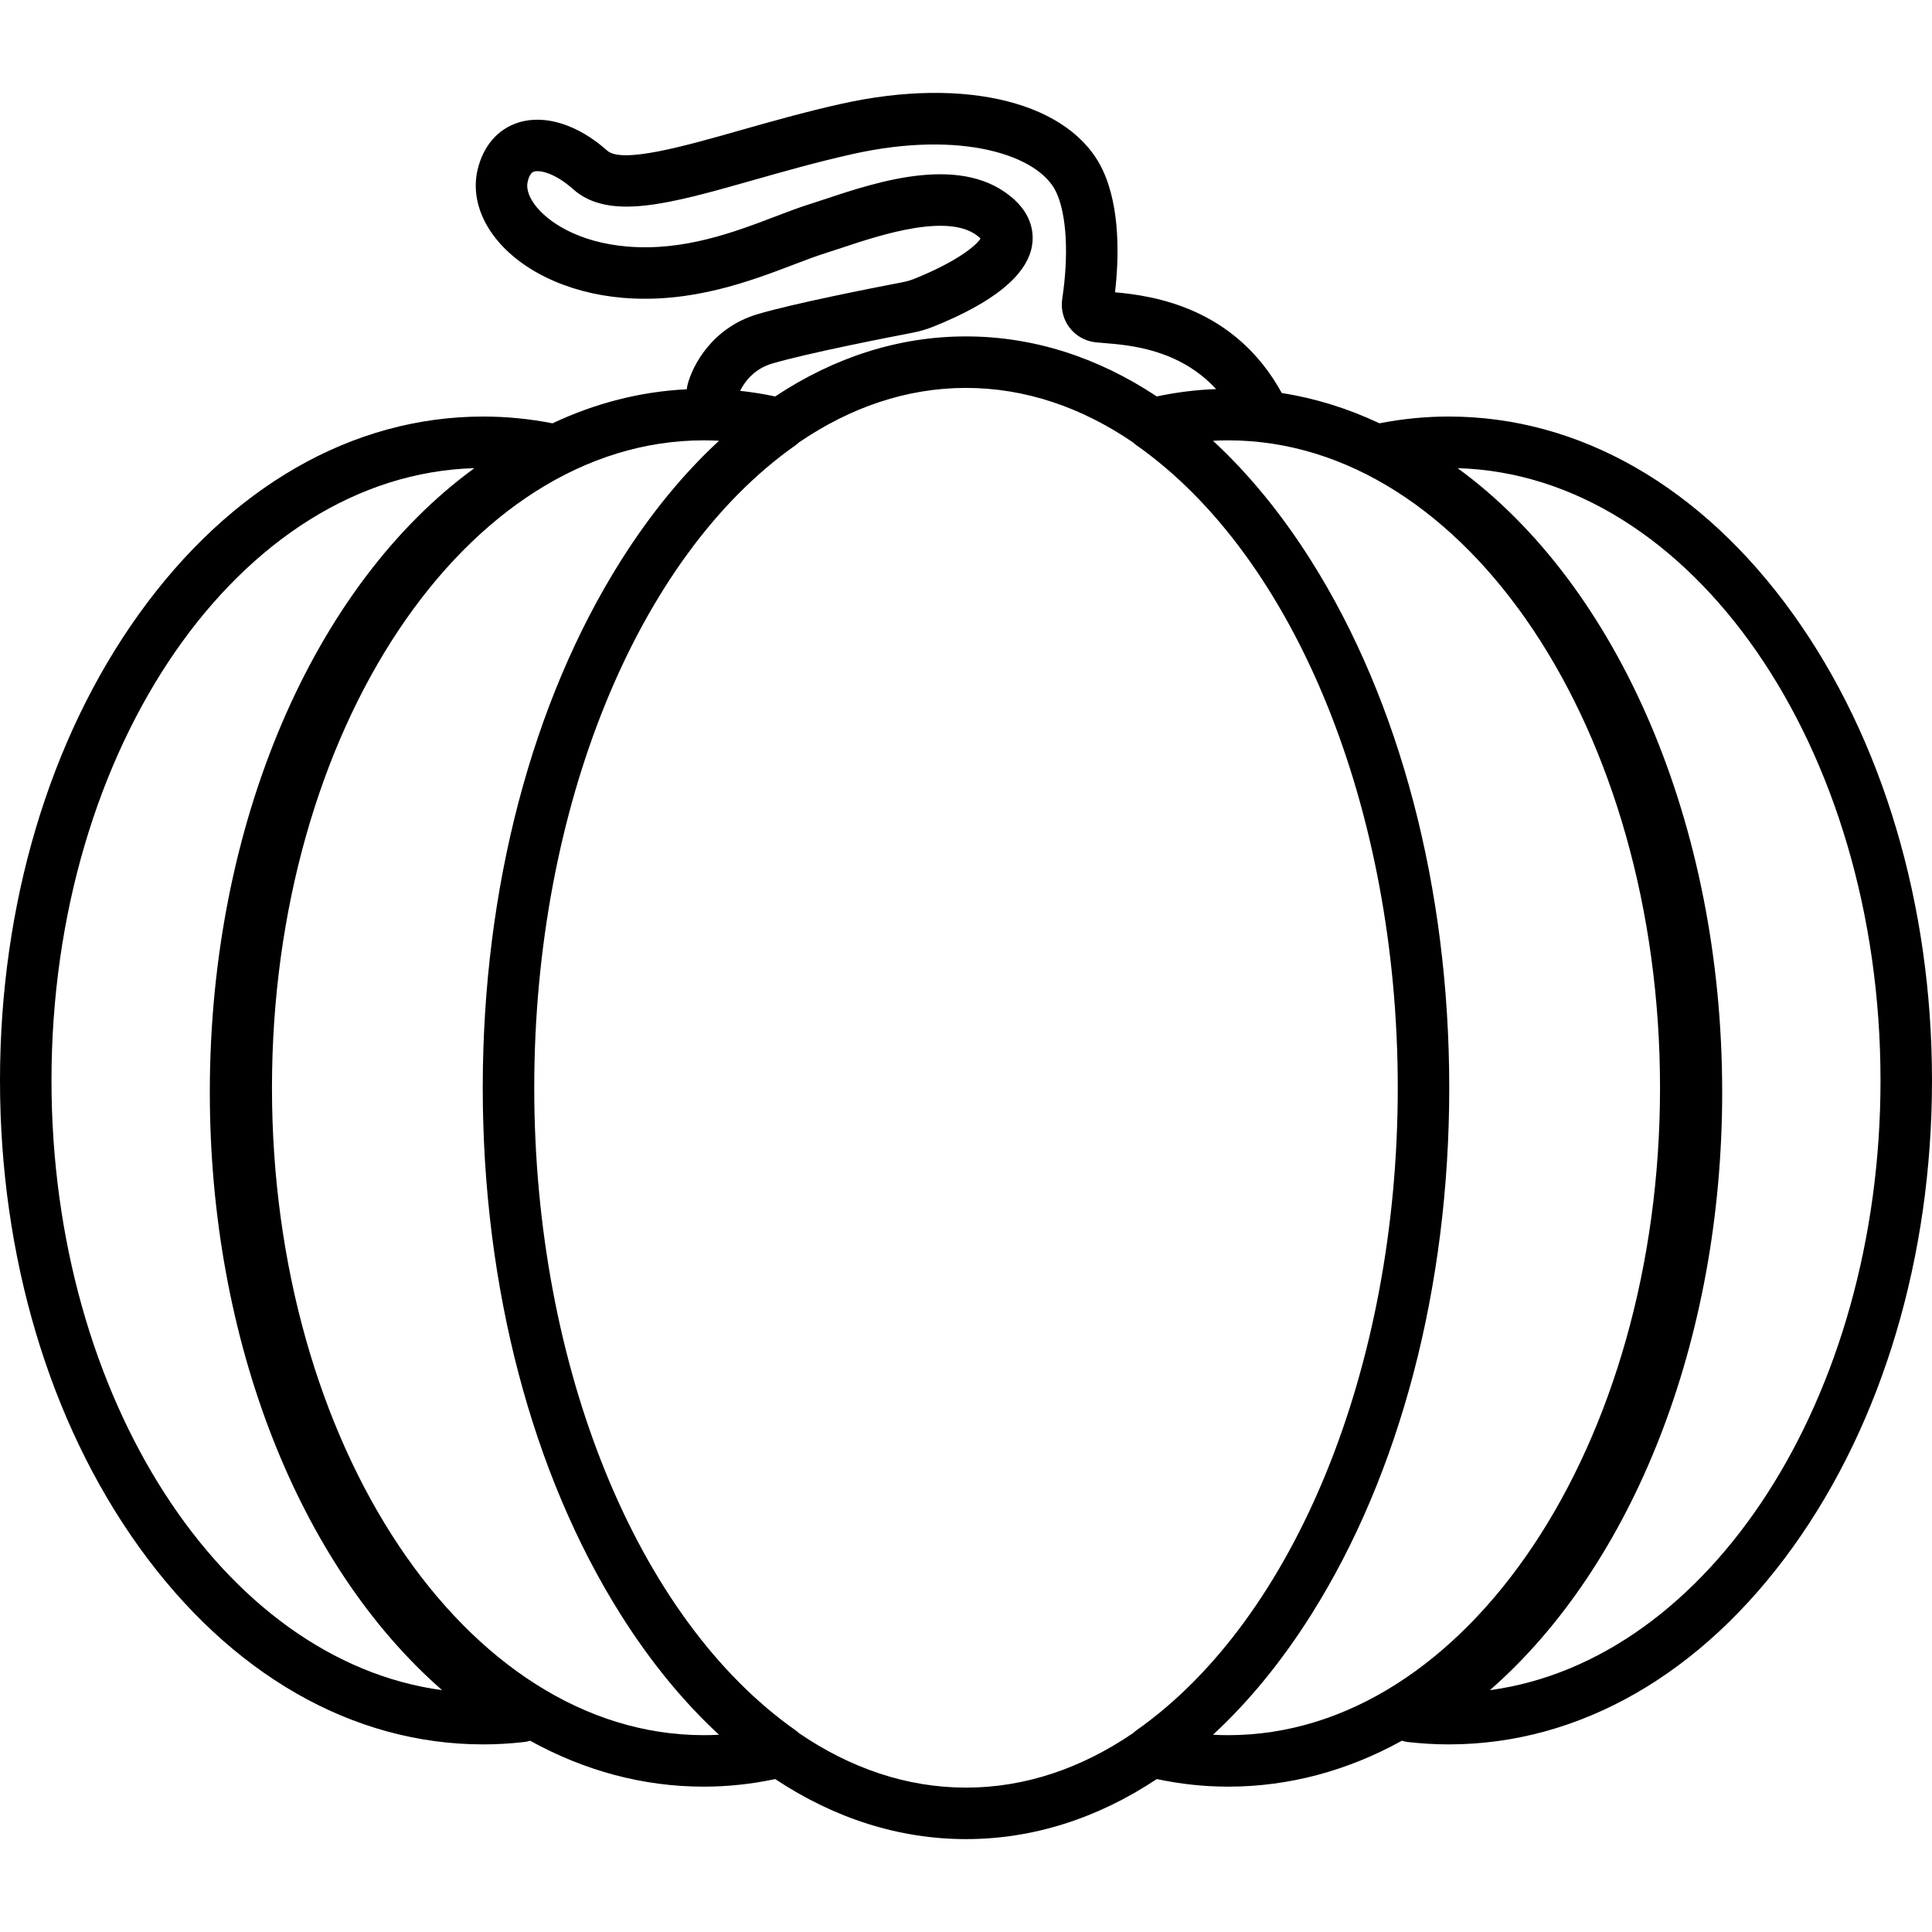 <?xml version="1.0" encoding="iso-8859-1"?>
<!-- Uploaded to: SVG Repo, www.svgrepo.com, Generator: SVG Repo Mixer Tools -->
<!DOCTYPE svg PUBLIC "-//W3C//DTD SVG 1.1//EN" "http://www.w3.org/Graphics/SVG/1.1/DTD/svg11.dtd">
<svg fill="#000000" height="800px" width="800px" version="1.1" id="Capa_1" xmlns="http://www.w3.org/2000/svg" xmlns:xlink="http://www.w3.org/1999/xlink" 
	 viewBox="0 0 375.238 375.238" xml:space="preserve">
<g id="pumpkin">
	<path d="M187.619,357.196c-12.986,0-25.533-4.013-37.061-11.661c-4.59,0.978-9.248,1.473-13.877,1.473
		c-11.738,0-23.124-3.061-33.725-8.921c-0.339,0.118-0.695,0.2-1.062,0.242c-2.7,0.313-5.404,0.472-8.036,0.472
		c-25.391,0-49.148-13.634-66.896-38.391C9.575,276.158,0,243.996,0,209.852s9.575-66.305,26.962-90.559
		C44.71,94.537,68.468,80.903,93.858,80.903c4.487,0,9.004,0.442,13.454,1.315c8.329-3.928,17.088-6.171,26.081-6.611
		c0.021-0.263,0.063-0.528,0.128-0.793c0.954-3.911,4.898-11.218,13.628-13.797c7.001-2.069,22.045-5.032,28.188-6.21
		c0.782-0.149,1.521-0.367,2.261-0.664c8.304-3.338,12.029-6.481,12.843-7.811c-0.039-0.041-0.084-0.086-0.137-0.135
		c-5.512-5.151-19.301-0.561-26.711,1.904c-1.225,0.408-2.352,0.783-3.354,1.094c-1.739,0.541-3.735,1.302-6.045,2.184
		c-8.4,3.204-19.906,7.591-33.215,6.469c-10.914-0.92-20.365-5.525-25.282-12.318c-2.875-3.973-3.917-8.438-2.934-12.57
		c1.107-4.65,3.928-7.905,7.943-9.167c5.145-1.617,11.583,0.426,17.229,5.46c2.883,2.572,15-0.867,25.689-3.902
		c5.927-1.683,12.645-3.59,19.696-5.169c24.352-5.456,44.812-0.243,50.911,12.971c3.378,7.318,3.085,17.081,2.334,23.618
		c7.452,0.664,23.275,2.956,32.385,19.564c6.506,1.021,12.856,2.997,18.975,5.882c4.449-0.873,8.968-1.315,13.454-1.315
		c25.391,0,49.148,13.634,66.896,38.391c17.387,24.253,26.962,56.414,26.962,90.559s-9.575,66.306-26.962,90.559
		c-17.748,24.756-41.506,38.391-66.896,38.391c-2.631,0-5.335-0.159-8.036-0.472c-0.367-0.042-0.723-0.125-1.062-0.242
		c-10.602,5.861-21.986,8.921-33.725,8.921c-4.63,0-9.288-0.495-13.878-1.473C213.151,353.183,200.604,357.196,187.619,357.196z
		 M155.145,336.591c9.992,6.827,20.967,10.605,32.474,10.605c11.506,0,22.48-3.777,32.472-10.604
		c0.194-0.191,0.405-0.368,0.633-0.527c30.802-21.661,50.715-70.572,50.754-124.638c0-0.004,0,0.002,0-0.002
		c0-0.023,0-0.045,0-0.068c0-0.004,0-0.012,0-0.017c0-0.023,0-0.048,0-0.071s0-0.048,0-0.071c0-0.004,0-0.012,0-0.017
		c0-0.023,0-0.045,0-0.068c0-0.004,0,0.002,0-0.002c-0.039-54.066-19.952-102.977-50.754-124.638
		c-0.227-0.159-0.438-0.335-0.631-0.526c-9.992-6.827-20.968-10.605-32.474-10.605c-11.509,0-22.481,3.775-32.475,10.606
		c-0.193,0.19-0.403,0.366-0.629,0.525c-30.802,21.661-50.715,70.572-50.754,124.638c0,0.005,0-0.002,0,0.002
		c0,0.023,0,0.045,0,0.068c0,0.005,0,0.013,0,0.017c0,0.023,0,0.048,0,0.071s0,0.048,0,0.071c0,0.005,0,0.013,0,0.017
		c0,0.023,0,0.045,0,0.068c0,0.004,0-0.002,0,0.002c0.039,54.066,19.952,102.977,50.754,124.638
		C154.741,336.224,154.952,336.4,155.145,336.591z M235.587,336.929c0.991,0.053,1.981,0.08,2.97,0.08
		c46.239,0,83.858-56.407,83.858-125.741c0-69.333-37.619-125.741-83.858-125.741c-0.988,0-1.979,0.027-2.97,0.08
		c6.908,6.377,13.322,14.191,19.093,23.343c17.242,27.345,26.755,63.58,26.797,102.061c0,0.003,0,0.004,0,0.007
		c0,0.019,0,0.039,0,0.058c0,0.018,0,0.036,0,0.053c0,0.014,0,0.026,0,0.04c0,0.032,0,0.068,0,0.099s0,0.067,0,0.099
		c0,0.014,0,0.026,0,0.04c0,0.017,0,0.035,0,0.053c0,0.019,0,0.04,0,0.058c0,0.004,0,0.004,0,0.007
		c-0.042,38.48-9.555,74.715-26.797,102.061C248.91,322.738,242.496,330.551,235.587,336.929z M136.681,85.526
		c-46.24,0-83.858,56.407-83.858,125.741c0,69.334,37.619,125.741,83.858,125.741c0.988,0,1.979-0.027,2.969-0.08
		c-6.908-6.378-13.322-14.191-19.093-23.343c-17.242-27.346-26.754-63.581-26.796-102.061c0-0.003,0-0.003,0-0.007
		c0-0.019,0-0.039,0-0.058c0-0.018,0-0.036,0-0.053c0-0.014,0-0.026,0-0.04c0-0.032,0-0.068,0-0.099s0-0.067,0-0.099
		c0-0.014,0-0.026,0-0.04c0-0.017,0-0.035,0-0.053c0-0.019,0-0.04,0-0.058c0-0.003,0-0.004,0-0.007
		c0.042-38.48,9.555-74.715,26.796-102.061c5.771-9.152,12.185-16.966,19.093-23.343C138.659,85.553,137.669,85.526,136.681,85.526z
		 M283.1,90.927c31.24,22.749,51.387,69.15,51.387,121.189c0,48.22-17.316,91.865-45.116,116.149
		c42.505-5.727,75.867-56.648,75.867-118.414C365.238,145.08,328.547,92.233,283.1,90.927z M92.138,90.927
		C46.69,92.233,10,145.08,10,209.852c0,61.766,33.361,112.687,75.866,118.414c-27.8-24.285-45.116-67.93-45.116-116.149
		C40.75,160.077,60.897,113.676,92.138,90.927z M143.752,75.909c2.277,0.246,4.549,0.61,6.806,1.091
		c11.528-7.648,24.074-11.661,37.06-11.661c12.985,0,25.532,4.012,37.06,11.66c3.813-0.812,7.67-1.291,11.52-1.43
		c-7.188-7.771-16.748-8.539-21.845-8.948c-0.587-0.047-1.104-0.089-1.538-0.134c-1.988-0.206-3.831-1.231-5.055-2.812
		c-1.224-1.581-1.754-3.623-1.454-5.602c1.3-8.597,0.869-16.347-1.154-20.729c-3.303-7.155-18.318-12.182-39.646-7.404
		c-6.777,1.518-13.351,3.384-19.151,5.031c-16.31,4.63-28.093,7.974-35.076,1.745c-3.506-3.127-6.454-3.733-7.575-3.383
		c-0.538,0.169-0.945,0.822-1.212,1.942c-0.383,1.609,0.499,3.276,1.306,4.391c2.496,3.448,8.541,7.417,18.021,8.217
		c11.043,0.936,20.893-2.828,28.811-5.848c2.366-0.902,4.6-1.755,6.639-2.389c0.946-0.294,2.01-0.649,3.167-1.034
		c10.04-3.341,26.842-8.934,36.697,0.279c3.676,3.436,3.633,7.112,3.28,8.997c-1.054,5.639-7.475,10.865-19.086,15.533
		c-1.326,0.533-2.707,0.938-4.106,1.207c-4.679,0.897-20.476,3.981-27.238,5.979C146.34,71.682,144.542,74.298,143.752,75.909z"/>
</g>
</svg>